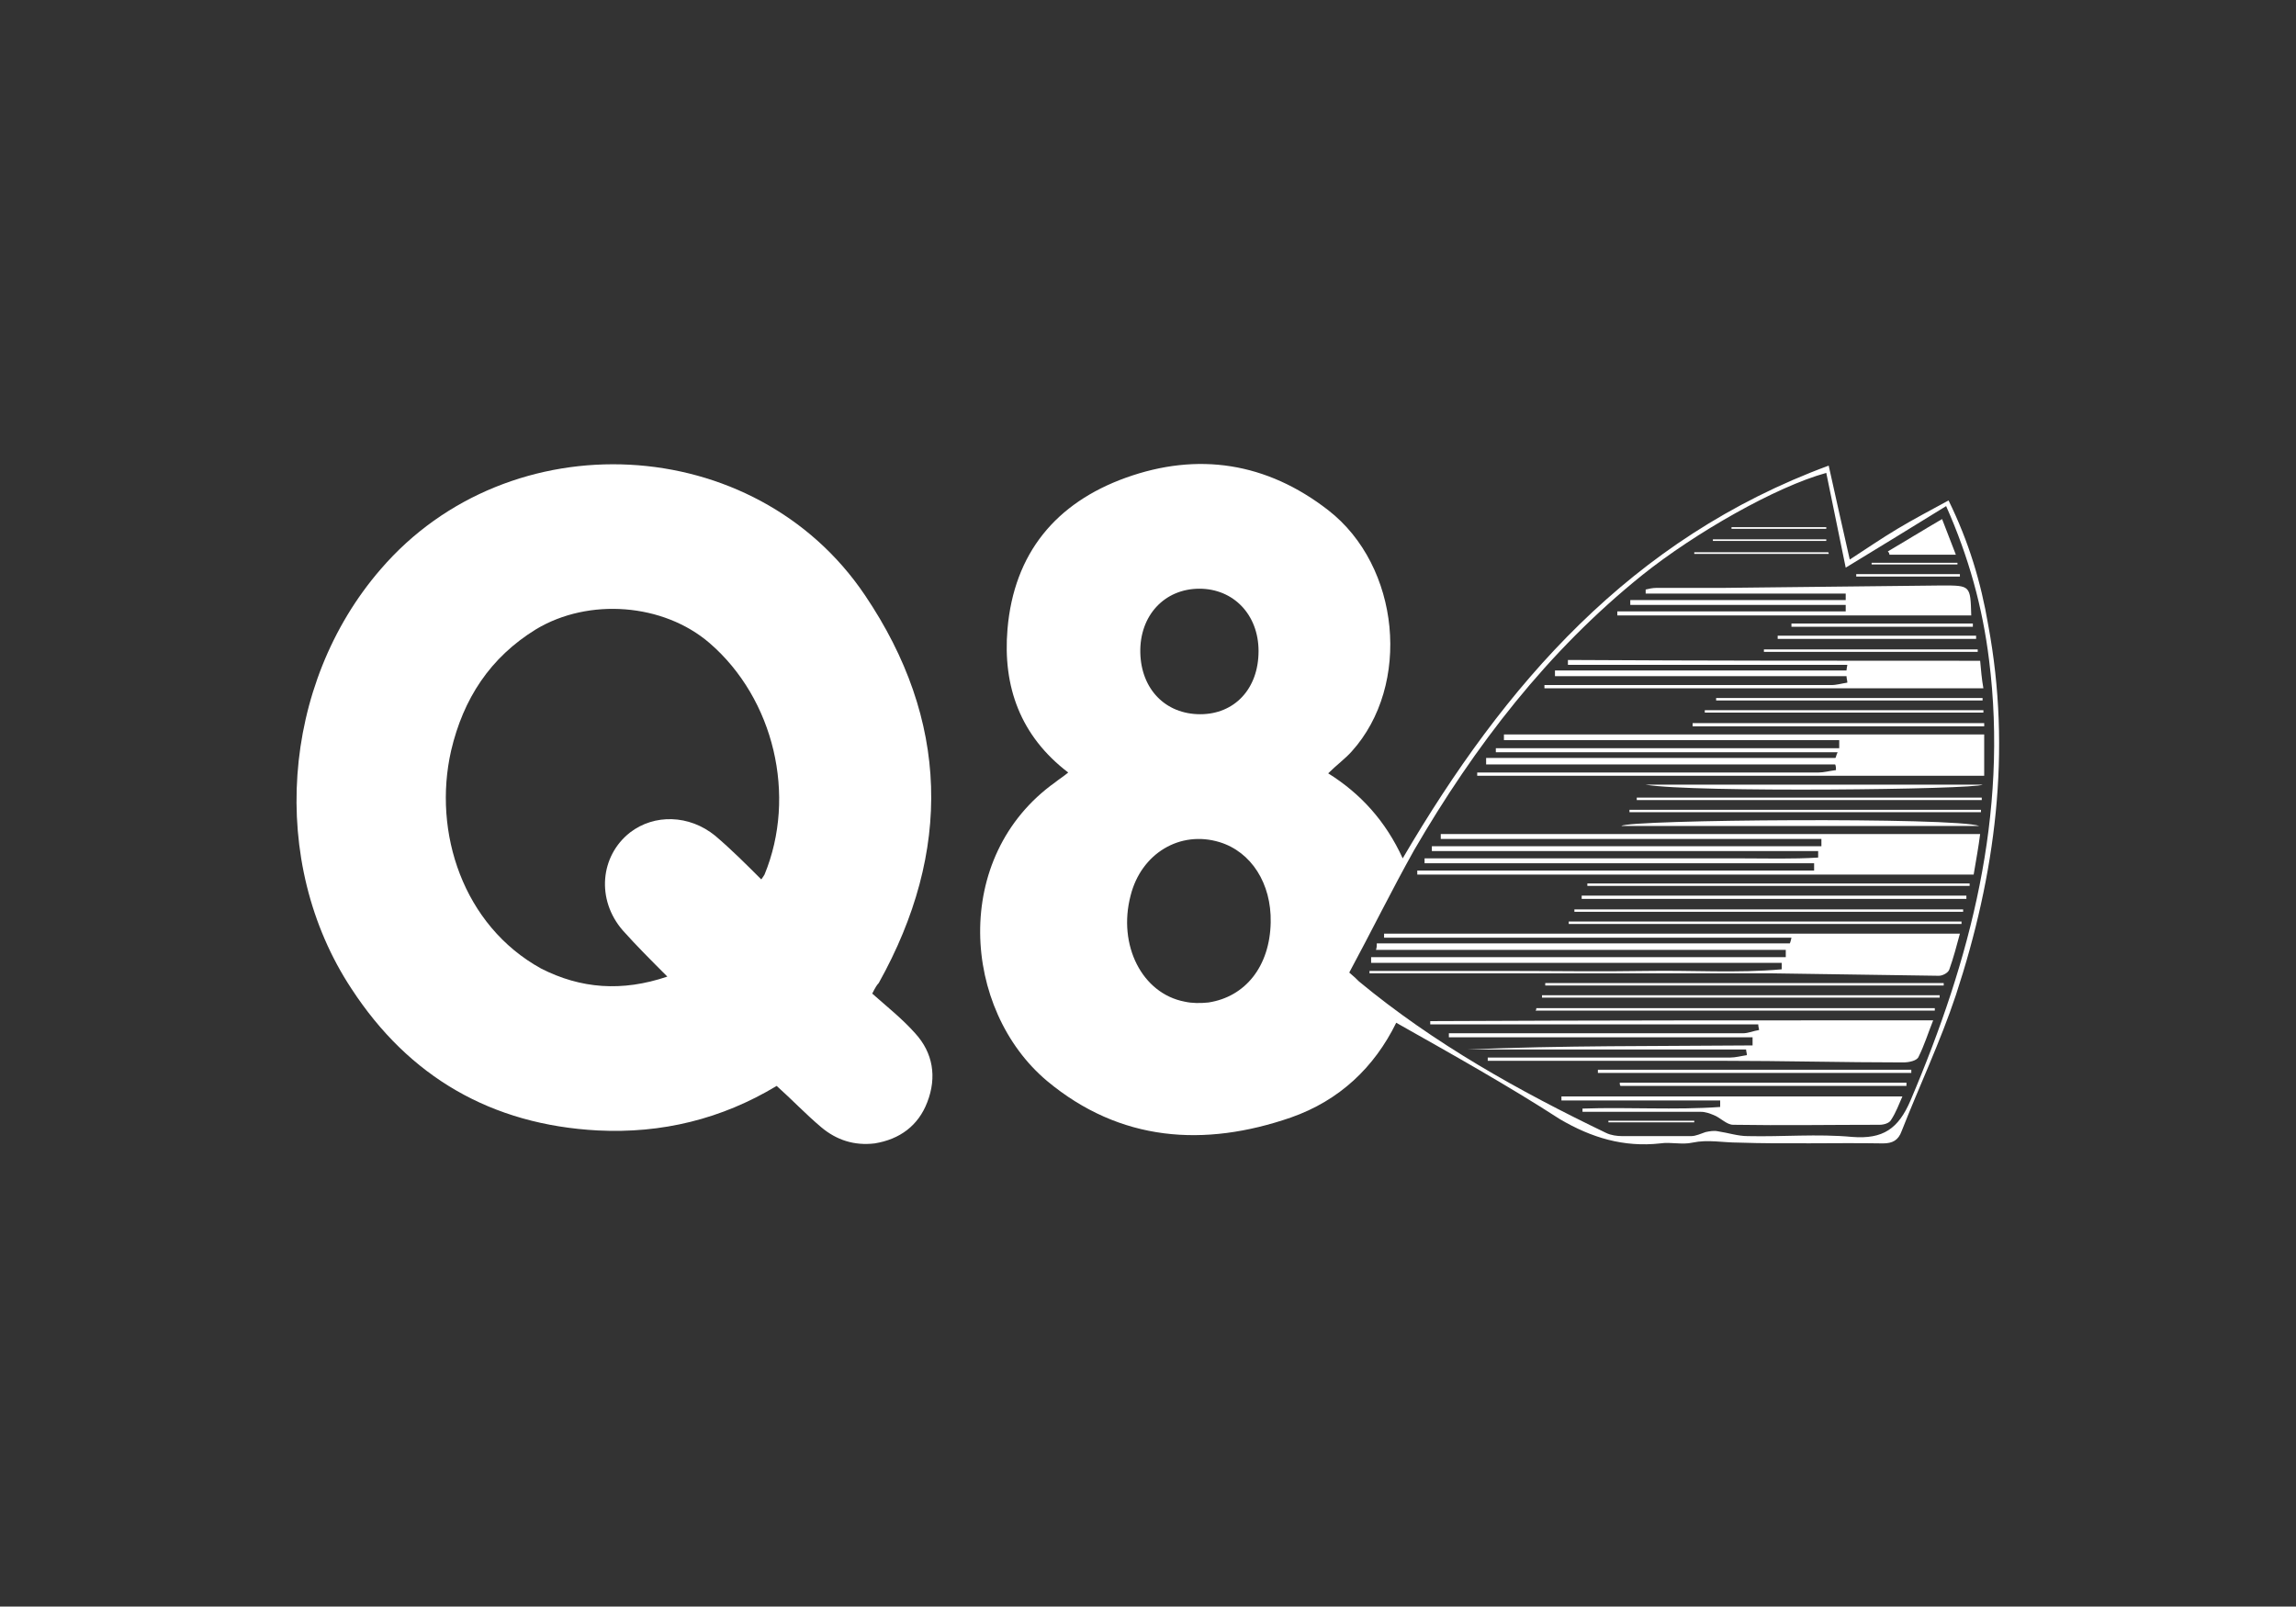 <svg xmlns="http://www.w3.org/2000/svg" xmlns:xlink="http://www.w3.org/1999/xlink" id="Calque_1" x="0px" y="0px" viewBox="0 0 283.5 198.4" xml:space="preserve"><rect x="0" y="0" width="283.5" height="198.4" fill="#333333" stroke="none"/><g>	<path fill="#FFFFFF" d="M107.7,122.7c1.8,1.6,3.7,3.1,5.3,4.9c2.2,2.4,2.7,5.4,1.5,8.5c-1.1,2.9-3.4,4.6-6.5,5.1   c-2.5,0.3-4.7-0.4-6.6-2c-1.9-1.6-3.6-3.4-5.5-5.1c-6.8,4.1-14.2,5.9-22.1,5.5c-13.1-0.7-23.3-6.6-30.4-17.5   c-10.3-15.6-8.7-37.6,3.6-51.8c15.9-18.5,46.2-17,59.8,3.2c10.4,15.4,10.8,31.6,1.7,47.9C108.3,121.6,108.1,121.9,107.7,122.7z    M82.4,120.6c-2-2-3.8-3.8-5.5-5.7c-3.3-3.8-2.8-9.2,0.9-12.1c3-2.3,7.3-2.2,10.5,0.4c2,1.7,3.8,3.5,5.7,5.4   c0.2-0.3,0.3-0.4,0.4-0.6c4-9.7,1.2-21.7-6.8-28.6c-5.7-4.9-14.9-5.6-21.4-1.7c-5.7,3.5-9,8.6-10.5,15   c-2.3,10.1,1.5,21.6,11.1,26.9C71.7,122.1,76.8,122.5,82.4,120.6z"></path>	<path fill="#FFFFFF" d="M172.4,126.3c-2.7,5.5-7,9.6-13,11.7c-10.7,3.7-21.1,3-30.1-4.5c-10.5-8.8-11.9-27.7,1-36.9   c0.5-0.4,1-0.7,1.6-1.2c-5.9-4.5-8.1-10.6-7.5-17.7c0.8-9.4,6-15.6,14.6-18.7c8.9-3.2,17.4-1.9,25,4c8.9,6.9,10.3,21.6,2.9,29.8   c-0.8,0.9-1.9,1.7-2.9,2.7c4,2.5,7.1,5.9,9.2,10.5c12.6-21.5,28.2-39.5,52.6-48.5c0.9,4,1.7,7.7,2.6,11.6c2-1.3,3.9-2.6,5.9-3.8   c2-1.2,4.1-2.3,6.3-3.5c2.5,5.1,4,10.1,4.9,15.4c2.9,15.6,0.9,30.8-4,45.7c-1.9,5.7-4.5,11.2-6.7,16.8c-0.4,1.1-1.1,1.5-2.3,1.5   c-6-0.1-11.9,0.1-17.9-0.1c-1.9,0-3.7-0.4-5.6,0c-1.3,0.3-2.7-0.1-4,0.1c-4.5,0.5-8.5-0.7-12.4-3   C186.1,134,179.3,130.2,172.4,126.3z M166.6,120.1c0.6,0.5,0.9,0.8,1.2,1.1c9.3,7.7,19.7,13.5,30.5,18.7c0.6,0.3,1.4,0.4,2,0.4   c2.8,0,5.6,0,8.5,0c0.6,0,1.2-0.3,1.8-0.5c0.5-0.1,1-0.2,1.5-0.1c1.3,0.2,2.5,0.6,3.7,0.6c4.3,0.1,8.6-0.3,12.9,0.1   c3.8,0.3,5.7-1,7.2-4.5c7.4-17.4,12.1-35.3,9.7-54.4c-0.8-6.5-2.5-12.7-5.3-19c-4.2,2.6-8.3,5.1-12.4,7.6   c-0.8-3.9-1.6-7.8-2.4-11.7c-6.2,1.7-16.2,7.4-22.7,12.6c-11.7,9.4-20.7,21.1-28.2,34C171.8,110,169.3,115.1,166.6,120.1z    M156.9,113.9c0.1-4.8-2.4-8.7-6.3-9.9c-4.9-1.5-9.7,1.4-11,6.6c-1.6,6.1,1.4,12.1,6.7,13.1c0.9,0.2,1.9,0.2,2.9,0.1   C153.8,123.1,156.8,119.3,156.9,113.9z M155.4,80.4c0-4.5-3.1-7.7-7.3-7.7c-4.3,0-7.4,3.3-7.3,7.9c0.1,4.5,3.1,7.6,7.4,7.6   C152.4,88.2,155.4,85.1,155.4,80.4z"></path>	<path fill="#FFFFFF" d="M224,106.6c-16,0-32.1,0-48.1,0c0-0.2,0-0.4,0-0.6c3.2,0,6.5,0,9.7,0c3.3,0,6.5,0,9.8,0s6.5,0,9.8,0   s6.5,0,9.8,0c3.2,0,6.3,0.1,9.5-0.1c0-0.3,0-0.5,0-0.8c-15.9,0-31.8,0-47.7,0c0-0.2,0-0.4,0-0.6c16,0,32,0,48.1,0   c0-0.3,0-0.6,0-0.9c-15.7,0-31.3,0-47,0c0-0.2,0-0.4,0-0.6c22.2,0,44.4,0,66.6,0c-0.2,1.6-0.5,3.2-0.8,5c-22.9,0-45.8,0-68.7,0   c0-0.2,0-0.3,0-0.5c16.3,0,32.7,0,49,0C224,107.2,224,106.9,224,106.6z"></path>	<path fill="#FFFFFF" d="M170,116.5c17,0,34,0,51,0c0,0,0.1-0.2,0.2-0.7c-16.8,0-33.6,0-50.3,0c0-0.2,0-0.4,0-0.5   c23.6,0,47.3,0,71.1,0c-0.4,1.5-0.8,3-1.3,4.4c-0.1,0.4-0.8,0.8-1.3,0.8c-6.8-0.1-13.7-0.2-20.5-0.3c-0.6,0-1.3,0-1.9,0   c-15.3,0-30.5,0-45.8,0c-0.7,0-1.4,0-2.1,0c0-0.1,0-0.2,0-0.3c5.6,0,11.3,0,16.9,0c5.8,0,11.5,0.1,17.3,0   c5.6-0.1,11.2,0.3,16.7-0.2c0-0.3,0-0.5,0-0.8c-16.9,0-33.8,0-50.7,0c0-0.2,0-0.5,0-0.7c17.1,0,34.1,0,51.2,0c0-0.3,0-0.6,0-0.9   c-16.9,0-33.7,0-50.6,0C170,117,170,116.8,170,116.5z"></path>	<path fill="#FFFFFF" d="M238.7,126c-0.6,1.5-1.1,3.1-1.8,4.5c-0.2,0.5-1.2,0.7-1.9,0.7c-7.4,0-14.8-0.2-22.3-0.2   c-9,0-17.9,0-26.9,0c-0.7,0-1.4,0-2.1,0c0-0.1,0-0.3,0-0.4c0.7,0,1.3,0,2,0c9.3,0,18.6,0,27.9,0c0.7,0,1.4-0.2,2.1-0.3   c0-0.2-0.1-0.5-0.1-0.7c-11.5,0-22.9,0-34.4,0c11.7-0.5,23.5-0.4,35.2-0.5c0-0.3,0-0.7,0-1c-12.5,0-25,0-37.5,0c0-0.2,0-0.3,0-0.5   c0.6,0,1.3,0,1.9,0c11.5,0,22.9,0,34.4,0c0.7,0,1.3-0.3,2-0.4c0-0.2-0.1-0.4-0.1-0.7c-13.5,0-27,0-40.5,0c0-0.1,0-0.2,0-0.4   C197.2,126,217.8,126,238.7,126z"></path>	<path fill="#FFFFFF" d="M185.7,90.7c19.8,0,39.5,0,59.3,0c0,1.7,0,3.4,0,5.1c-21,0-41.8,0-62.6,0c0-0.1,0-0.3,0-0.4   c0.6,0,1.3,0,1.9,0c13.4,0,26.8,0,40.2,0c0.7,0,1.4-0.2,2.2-0.3c0-0.2,0-0.5-0.1-0.7c-14.4,0-28.8,0-43.1,0c0-0.3,0-0.5,0-0.8   c14.4,0,28.8,0,43.1,0c0.1,0,0.1-0.3,0.3-0.7c-14.2,0-28.2,0-42.2,0c0-0.2,0-0.3,0-0.5c14.1,0,28.3,0,42.4,0c0-0.3,0-0.7,0-1   c-13.8,0-27.6,0-41.4,0C185.7,91.1,185.7,90.9,185.7,90.7z"></path>	<path fill="#FFFFFF" d="M227.9,74.7c-8.9,0-17.7,0-26.6,0c0-0.2,0-0.4,0-0.6c8.9,0,17.7,0,26.6,0c0-0.3,0-0.5,0-0.8   c-8.2,0-16.4,0-24.7,0c0-0.2,0-0.4,0-0.5c0.4-0.1,0.9-0.2,1.3-0.2c2.7,0,5.4,0,8.1,0c9.1-0.1,18.2-0.2,27.2-0.3   c3.5,0,3.5,0,3.6,3.7c-14.6,0-29.1,0-43.7,0c0-0.2,0-0.4,0-0.5c9.4,0,18.8,0,28.2,0C227.9,75.2,227.9,74.9,227.9,74.7z"></path>	<path fill="#FFFFFF" d="M244.5,81.6c0.1,1.1,0.2,2.3,0.4,3.4c-18.2,0-36.2,0-54.2,0c0-0.1,0-0.3,0-0.4c0.7,0,1.4,0,2.1,0   c11.1,0,22.2,0,33.3,0c0.7,0,1.3-0.2,2-0.3c0-0.3-0.1-0.5-0.1-0.8c-12,0-24,0-36,0c0-0.2,0-0.5,0-0.7c12,0,24,0,36,0   c0,0,0-0.2,0.1-0.7c-11.5,0-23,0-34.5,0c0-0.2,0-0.4,0-0.6C210.3,81.6,227.3,81.6,244.5,81.6z"></path>	<path fill="#FFFFFF" d="M195.4,136.9c5.7-0.2,11.4,0.2,17-0.2c0-0.3,0-0.5,0-0.8c-6.5,0-13.1,0-19.6,0c0-0.2,0-0.3,0-0.5   c14,0,27.9,0,42.1,0c-0.4,0.9-0.8,2-1.4,2.9c-0.2,0.4-0.9,0.6-1.4,0.6c-6,0-12,0.1-18.1,0c-0.8,0-1.6-0.9-2.4-1.2   c-0.5-0.2-1-0.4-1.6-0.4c-4.2,0-8.5,0-12.7,0c-0.6,0-1.3,0-1.9,0C195.4,137.2,195.4,137,195.4,136.9z"></path>	<path fill="#FFFFFF" d="M243.2,109.4c-15.7,0-31.5,0-47.2,0c0-0.1,0-0.2,0-0.3c15.7,0,31.4,0,47.2,0   C243.2,109.1,243.2,109.3,243.2,109.4z"></path>	<path fill="#FFFFFF" d="M245,89.7c-12,0-24,0-36,0c0-0.1,0-0.3,0-0.4c12,0,24,0,36,0C245,89.5,245,89.6,245,89.7z"></path>	<path fill="#FFFFFF" d="M189.7,124.5c16.4,0,32.8,0,49.2,0c0,0.1,0,0.2,0,0.3c-16.4,0-32.8,0-49.3,0   C189.7,124.7,189.7,124.6,189.7,124.5z"></path>	<path fill="#FFFFFF" d="M240,121.7c-16.4,0-32.8,0-49.2,0c0-0.1,0-0.2,0-0.3c16.4,0,32.8,0,49.2,0C240,121.5,240,121.6,240,121.7z"></path>	<path fill="#FFFFFF" d="M190.4,122.9c16.4,0,32.8,0,49.1,0c0,0.1,0,0.2,0,0.3c-16.4,0-32.8,0-49.1,0   C190.4,123.1,190.4,123,190.4,122.9z"></path>	<path fill="#FFFFFF" d="M193.7,113.8c16.2,0,32.3,0,48.5,0c0,0.1,0,0.2,0,0.3c-16.2,0-32.3,0-48.5,0   C193.7,114,193.7,113.9,193.7,113.8z"></path>	<path fill="#FFFFFF" d="M242.4,112.6c-16,0-32,0-48,0c0-0.1,0-0.2,0-0.3c16,0,32,0,48,0C242.4,112.4,242.4,112.5,242.4,112.6z"></path>	<path fill="#FFFFFF" d="M242.8,111c-15.8,0-31.7,0-47.5,0c0-0.1,0-0.3,0-0.4c15.8,0,31.7,0,47.5,0   C242.8,110.8,242.8,110.9,242.8,111z"></path>	<path fill="#FFFFFF" d="M244.4,102c-14.7,0-29.4,0-44.2,0C201,101.2,241.5,100.9,244.4,102z"></path>	<path fill="#FFFFFF" d="M244.6,100.3c-14.5,0-29,0-43.4,0c0-0.1,0-0.2,0-0.3c14.5,0,29,0,43.4,0   C244.6,100.1,244.6,100.2,244.6,100.3z"></path>	<path fill="#FFFFFF" d="M244.7,98.8c-14.2,0-28.4,0-42.6,0c0-0.1,0-0.2,0-0.3c14.2,0,28.4,0,42.6,0   C244.7,98.6,244.7,98.7,244.7,98.8z"></path>	<path fill="#FFFFFF" d="M203.2,96.9c13.9,0,27.8,0,41.6,0C243.9,97.5,209,97.9,203.2,96.9z"></path>	<path fill="#FFFFFF" d="M236,132.5c-12.9,0-25.8,0-38.7,0c0-0.1,0-0.2,0-0.4c12.9,0,25.8,0,38.7,0C236,132.3,236,132.4,236,132.5z"></path>	<path fill="#FFFFFF" d="M244,78.9c-8.2,0-16.3,0-24.5,0c0-0.1,0-0.2,0-0.4c8.2,0,16.3,0,24.5,0C244,78.7,244,78.8,244,78.9z"></path>	<path fill="#FFFFFF" d="M200,133.7c11.8,0,23.6,0,35.4,0c0,0.1,0,0.3,0,0.4c-11.8,0-23.5,0-35.3,0C200,134,200,133.9,200,133.7z"></path>	<path fill="#FFFFFF" d="M210.5,87.7c11.5,0,22.9,0,34.4,0c0,0.1,0,0.2,0,0.3c-11.5,0-22.9,0-34.4,0   C210.5,87.9,210.5,87.8,210.5,87.7z"></path>	<path fill="#FFFFFF" d="M243.6,77.4c-7.5,0-14.9,0-22.4,0c0-0.1,0-0.2,0-0.4c7.5,0,14.9,0,22.4,0C243.6,77.2,243.6,77.3,243.6,77.4   z"></path>	<path fill="#FFFFFF" d="M244.8,86.5c-11,0-22,0-32.9,0c0-0.1,0-0.2,0-0.3c11,0,22,0,32.9,0C244.8,86.3,244.8,86.4,244.8,86.5z"></path>	<path fill="#FFFFFF" d="M217.8,80.2c8.8,0,17.6,0,26.4,0c0,0.1,0,0.2,0,0.3c-8.8,0-17.6,0-26.4,0C217.8,80.4,217.8,80.3,217.8,80.2   z"></path>	<path fill="#FFFFFF" d="M233.1,68.1c2.2-1.3,4.3-2.6,6.7-4c0.6,1.5,1.1,2.9,1.7,4.4c-2.9,0-5.5,0-8.2,0   C233.3,68.3,233.2,68.2,233.1,68.1z"></path>	<path fill="#FFFFFF" d="M229.2,70.9c4.3,0,8.6,0,12.8,0c0,0.1,0,0.2,0,0.3c-4.3,0-8.5,0-12.8,0C229.2,71.1,229.2,71,229.2,70.9z"></path>	<path fill="#FFFFFF" d="M198.6,138.4c3.5,0,7.1,0,10.6,0c0,0.1,0,0.1,0,0.2c-3.5,0-7.1,0-10.6,0   C198.6,138.6,198.6,138.5,198.6,138.4z"></path>	<path fill="#FFFFFF" d="M231.1,69.5c3.5,0,7,0,10.6,0c0,0.1,0,0.2,0,0.2c-3.5,0-7,0-10.6,0C231.1,69.7,231.1,69.6,231.1,69.5z"></path>	<path fill="#FFFFFF" d="M225.8,68.4c-5.5,0-11.1,0-16.6,0c0-0.1,0-0.1,0-0.2c5.5,0,11,0,16.5,0C225.8,68.2,225.8,68.3,225.8,68.4z"></path>	<path fill="#FFFFFF" d="M211.5,66.6c4.7,0,9.3,0,14,0c0,0.1,0,0.1,0,0.2c-4.7,0-9.3,0-14,0C211.5,66.8,211.5,66.7,211.5,66.6z"></path>	<path fill="#FFFFFF" d="M225.5,65.3c-3.9,0-7.8,0-11.7,0c0-0.1,0-0.1,0-0.2c3.9,0,7.8,0,11.7,0C225.5,65.2,225.5,65.2,225.5,65.3z"></path></g></svg>